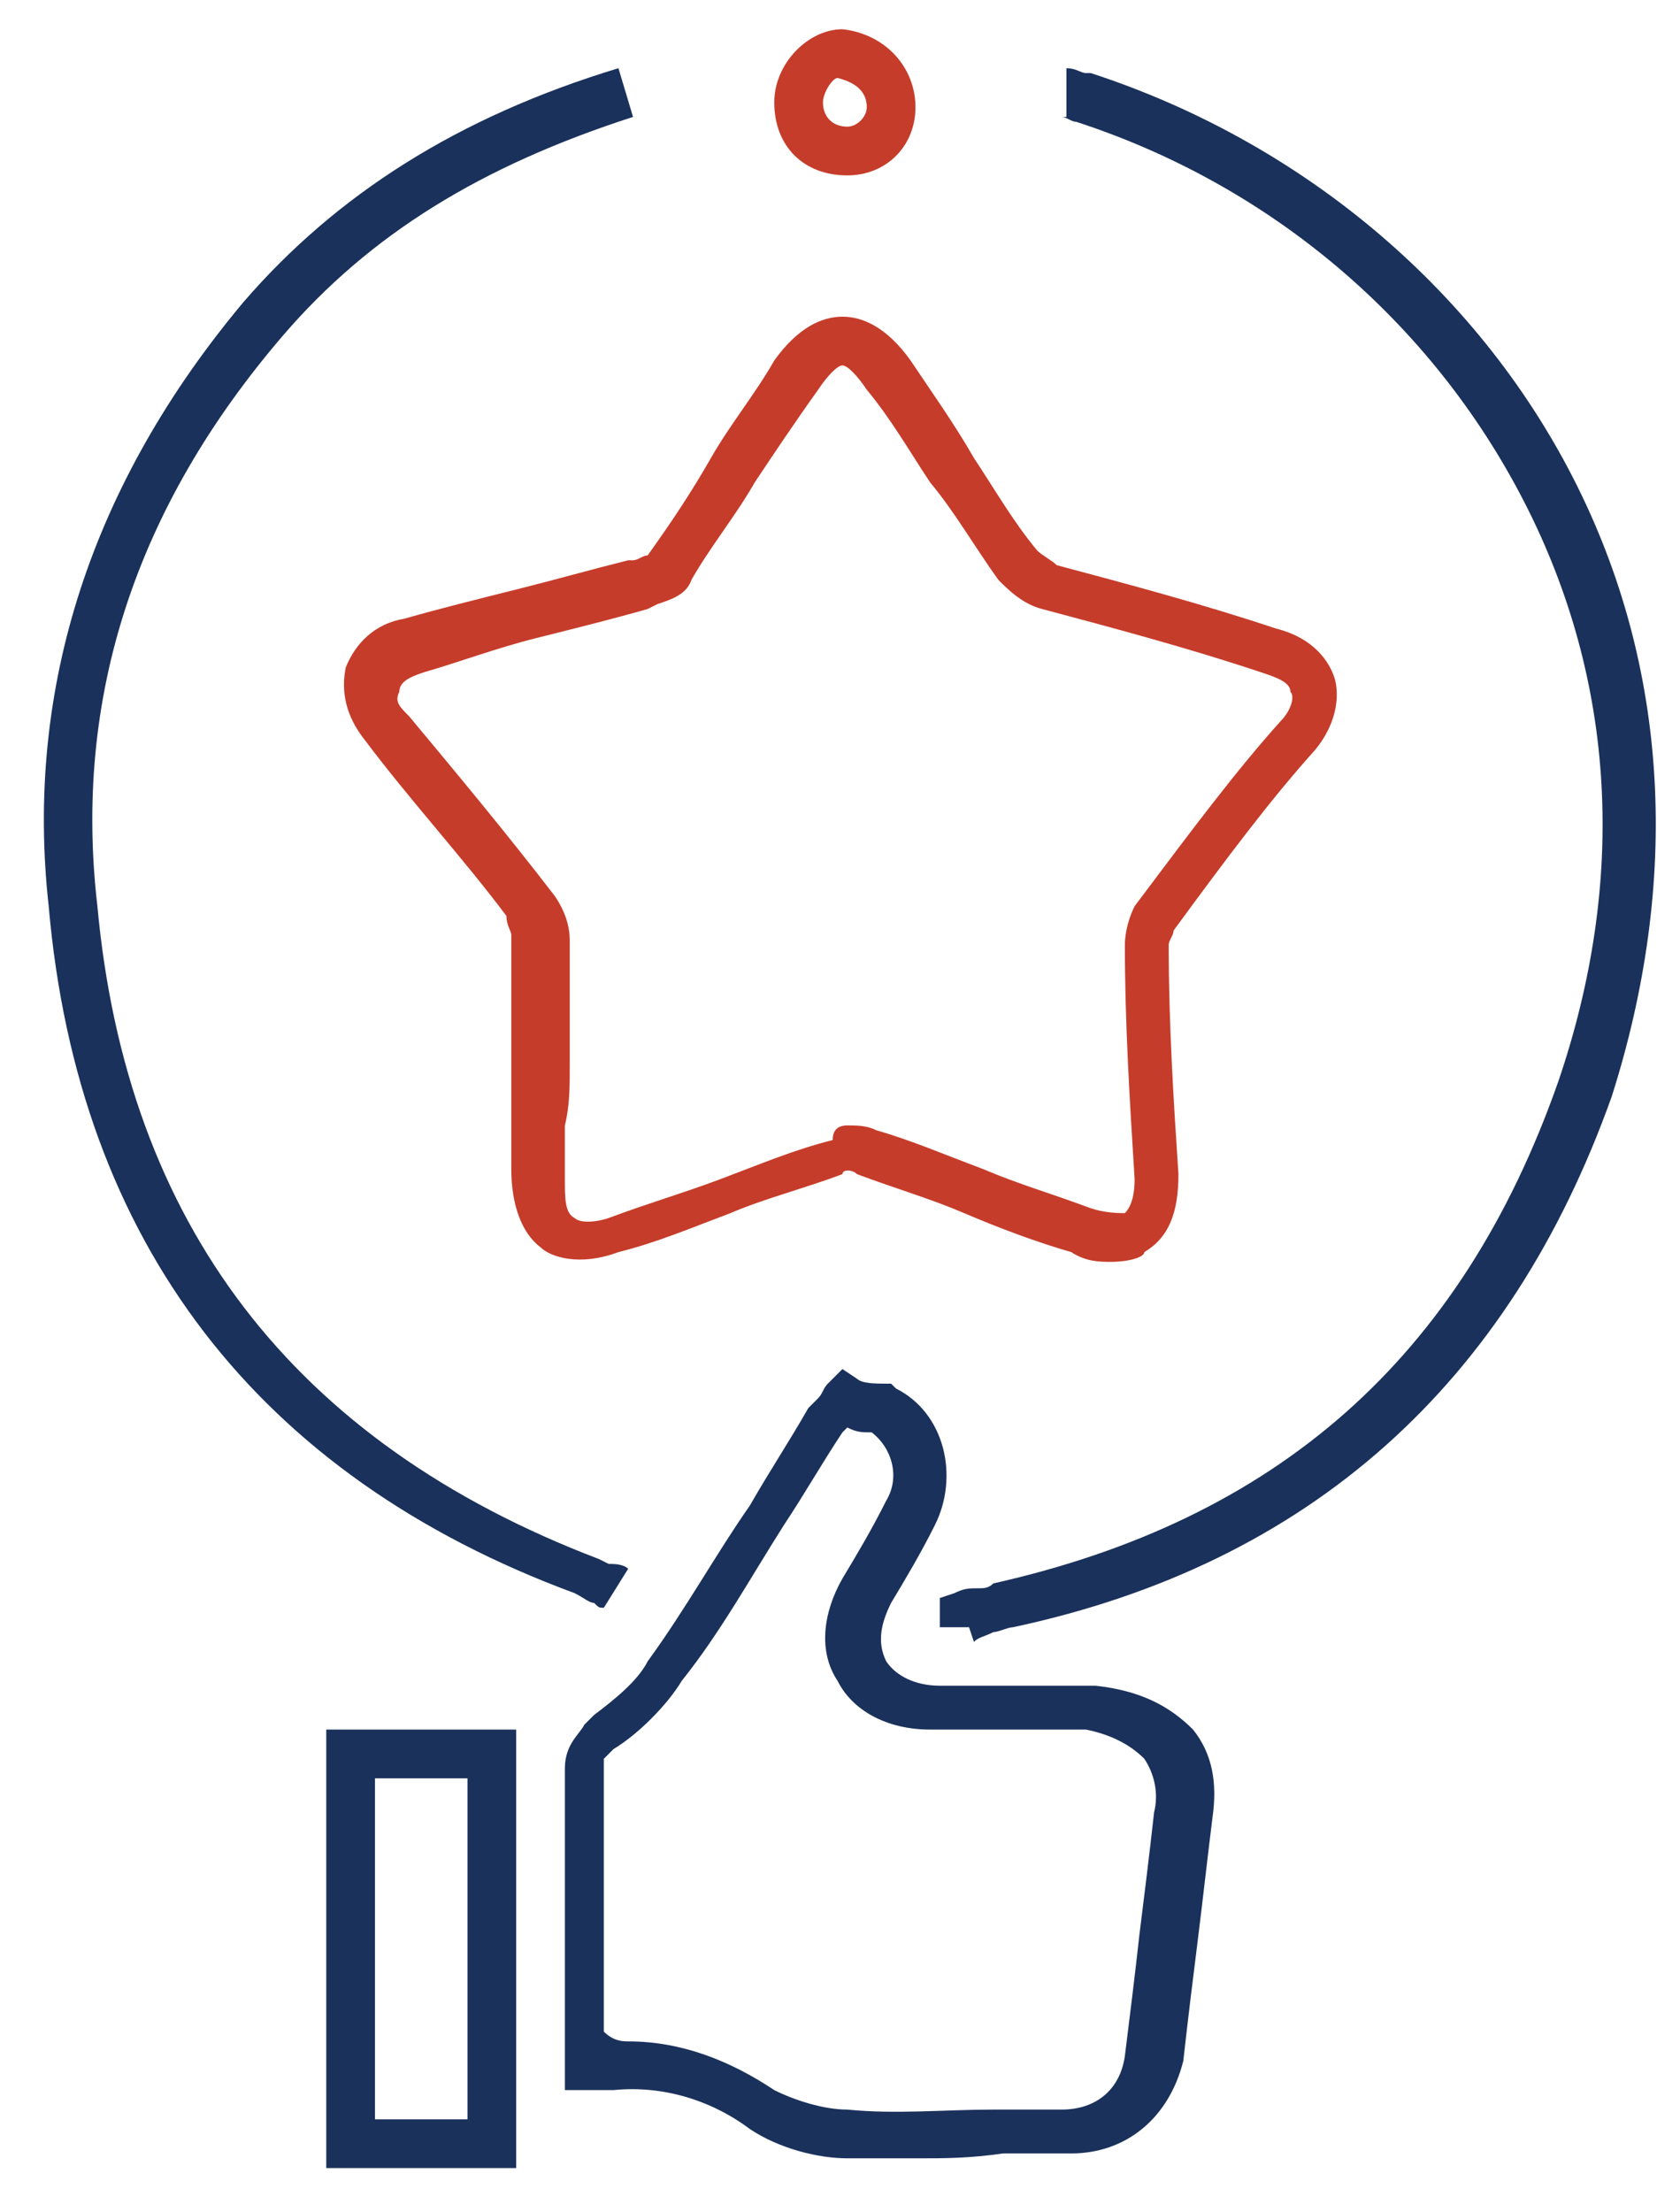 <?xml version="1.0" encoding="utf-8"?>
<!-- Generator: Adobe Illustrator 27.9.6, SVG Export Plug-In . SVG Version: 9.03 Build 54986)  -->
<svg version="1.1" id="Layer_1" xmlns="http://www.w3.org/2000/svg" xmlns:xlink="http://www.w3.org/1999/xlink" x="0px" y="0px"
	 viewBox="0 0 34.5 45.4" style="enable-background:new 0 0 34.5 45.4;" xml:space="preserve">
<style type="text/css">
	.st0{fill:#1A315B;}
	.st1{fill:#C63C2A;}
</style>
<g>
	<g>
		<g>
			<path class="st0" d="M10.6,44.5H6.7v-9h3.9V44.5z M7.7,43.5h1.9v-7H7.7V43.5z M18.9,44.3c-0.5,0-1,0-1.5,0c0,0,0,0,0,0
				c-0.6,0-1.4-0.2-2-0.6c-0.8-0.6-1.8-0.9-2.8-0.8l-1,0v-6.6c0-0.5,0.3-0.7,0.4-0.9l0.2-0.2c0.4-0.3,0.9-0.7,1.1-1.1
				c0.8-1.1,1.4-2.2,2.1-3.2c0.4-0.7,0.8-1.3,1.2-2l0.1-0.1c0,0,0.1-0.1,0.1-0.1c0.1-0.1,0.1-0.2,0.2-0.3l0.3-0.3l0.3,0.2
				c0.1,0.1,0.4,0.1,0.6,0.1h0.1l0.1,0.1c1,0.5,1.3,1.8,0.8,2.8c-0.3,0.6-0.6,1.1-0.9,1.6c-0.2,0.4-0.3,0.8-0.1,1.2
				c0.2,0.3,0.6,0.5,1.1,0.5h3.2c0.9,0.1,1.5,0.4,2,0.9c0.4,0.5,0.5,1.1,0.4,1.8c-0.1,0.8-0.2,1.7-0.3,2.5c-0.1,0.8-0.2,1.6-0.3,2.5
				c-0.3,1.2-1.2,1.9-2.3,1.9c-0.5,0-0.9,0-1.4,0C19.9,44.3,19.4,44.3,18.9,44.3z M12.9,41.9c1.1,0,2.1,0.4,3,1
				c0.4,0.2,1,0.4,1.5,0.4c1,0.1,2,0,3,0c0.5,0,1,0,1.4,0c0.7,0,1.2-0.4,1.3-1.1c0.1-0.8,0.2-1.6,0.3-2.5c0.1-0.8,0.2-1.6,0.3-2.5
				c0.1-0.4,0-0.8-0.2-1.1c-0.3-0.3-0.7-0.5-1.2-0.6l-3.2,0c-0.9,0-1.6-0.4-1.9-1c-0.4-0.6-0.3-1.4,0.1-2.1c0.3-0.5,0.6-1,0.9-1.6
				c0.3-0.5,0.1-1.1-0.3-1.4c-0.2,0-0.3,0-0.5-0.1c0,0-0.1,0.1-0.1,0.1c-0.4,0.6-0.8,1.3-1.2,1.9c-0.7,1.1-1.3,2.2-2.1,3.2
				c-0.3,0.5-0.9,1.1-1.4,1.4c0,0-0.1,0.1-0.1,0.1c0,0-0.1,0.1-0.1,0.1l0,5.6C12.6,41.9,12.8,41.9,12.9,41.9z M20,33.7l-0.1-0.3
				h-0.6v-0.6l0.3-0.1c0.2-0.1,0.3-0.1,0.5-0.1c0.1,0,0.2,0,0.3-0.1c5.8-1.3,9.6-4.6,11.6-10.3c1.4-4.1,1.2-8.2-0.7-11.9
				c-1.9-3.7-5.2-6.5-9.2-7.8c-0.1,0-0.2-0.1-0.3-0.1c0,0,0,0,0.1,0v-1c0.2,0,0.3,0.1,0.4,0.1l0.1,0c4.3,1.4,7.9,4.4,9.9,8.3
				c2,3.9,2.2,8.3,0.8,12.7c-2.1,5.9-6.2,9.6-12.3,10.9c-0.1,0-0.3,0.1-0.4,0.1C20.2,33.6,20.1,33.6,20,33.7z M12.4,33
				c-0.1,0-0.1,0-0.2-0.1c-0.1,0-0.2-0.1-0.4-0.2C5.3,30.3,1.6,25.5,1,18.6C0.5,14.1,1.9,9.9,5,6.2C6.9,4,9.4,2.4,12.7,1.4l0.3,1
				c-3.1,1-5.4,2.4-7.2,4.5c-3,3.5-4.3,7.4-3.8,11.7c0.6,6.5,4,11,10.3,13.4l0.2,0.1c0.1,0,0.3,0,0.4,0.1L12.4,33z"/>
		</g>
		<g>
			<path class="st1" d="M22.8,25.9c-0.2,0-0.5,0-0.8-0.2c-0.7-0.2-1.5-0.5-2.2-0.8c-0.7-0.3-1.4-0.5-2.2-0.8c-0.1-0.1-0.3-0.1-0.3,0
				c-0.8,0.3-1.6,0.5-2.3,0.8c-0.8,0.3-1.5,0.6-2.3,0.8c-0.8,0.3-1.4,0.1-1.6-0.1c-0.4-0.3-0.6-0.9-0.6-1.6c0-0.4,0-0.8,0-1.1
				c0-0.4,0-0.7,0-1.1v-2.6c0-0.1-0.1-0.2-0.1-0.4c-0.9-1.2-2-2.4-2.9-3.6c-0.4-0.5-0.5-1-0.4-1.5c0.2-0.5,0.6-0.9,1.2-1
				c0.7-0.2,1.5-0.4,2.3-0.6c0.8-0.2,1.5-0.4,2.3-0.6l0.1,0c0.1,0,0.2-0.1,0.3-0.1c0.5-0.7,0.9-1.3,1.3-2c0.4-0.7,0.9-1.3,1.3-2
				c0.5-0.7,1-0.9,1.4-0.9l0,0c0.4,0,0.9,0.2,1.4,0.9c0.4,0.6,0.9,1.3,1.3,2c0.4,0.6,0.8,1.3,1.3,1.9c0.1,0.1,0.3,0.2,0.4,0.3
				c1.5,0.4,3,0.8,4.5,1.3c0.8,0.2,1.1,0.7,1.2,1c0.1,0.3,0.1,0.9-0.4,1.5c-0.9,1-1.8,2.2-2.9,3.7c0,0.1-0.1,0.2-0.1,0.3
				c0,1.6,0.1,3.2,0.2,4.7c0,0.8-0.2,1.3-0.7,1.6C23.5,25.8,23.2,25.9,22.8,25.9z M17.4,23.1c0.2,0,0.4,0,0.6,0.1
				c0.7,0.2,1.4,0.5,2.2,0.8c0.7,0.3,1.4,0.5,2.2,0.8c0.3,0.1,0.6,0.1,0.7,0.1c0.1-0.1,0.2-0.3,0.2-0.7c-0.1-1.6-0.2-3.2-0.2-4.8
				c0-0.3,0.1-0.6,0.2-0.8c1.2-1.6,2.1-2.8,3-3.8c0.2-0.2,0.3-0.5,0.2-0.6c0-0.2-0.3-0.3-0.6-0.4c-1.5-0.5-3-0.9-4.5-1.3
				c-0.4-0.1-0.7-0.4-0.9-0.6c-0.5-0.7-0.9-1.4-1.4-2c-0.4-0.6-0.8-1.3-1.3-1.9c-0.2-0.3-0.4-0.5-0.5-0.5l0,0
				c-0.1,0-0.3,0.2-0.5,0.5c-0.5,0.7-0.9,1.3-1.3,1.9c-0.4,0.7-0.9,1.3-1.3,2c-0.1,0.3-0.4,0.4-0.7,0.5l-0.2,0.1
				c-0.7,0.2-1.5,0.4-2.3,0.6c-0.8,0.2-1.6,0.5-2.3,0.7c-0.3,0.1-0.5,0.2-0.5,0.4c-0.1,0.2,0,0.3,0.2,0.5c1,1.2,2,2.4,3,3.7
				c0.2,0.3,0.3,0.6,0.3,0.9v2.6c0,0.4,0,0.8-0.1,1.2c0,0.4,0,0.7,0,1.1c0,0.4,0,0.7,0.2,0.8c0.1,0.1,0.4,0.1,0.7,0
				c0.8-0.3,1.5-0.5,2.3-0.8c0.8-0.3,1.5-0.6,2.3-0.8C17.1,23.2,17.2,23.1,17.4,23.1z"/>
		</g>
		<g>
			<path class="st1" d="M17.4,3.6c-0.9,0-1.5-0.6-1.5-1.5c0-0.8,0.7-1.5,1.4-1.5c0.9,0.1,1.5,0.8,1.5,1.6C18.8,3,18.2,3.6,17.4,3.6z
				 M17.2,1.6c-0.1,0-0.3,0.3-0.3,0.5c0,0.3,0.2,0.5,0.5,0.5c0.2,0,0.4-0.2,0.4-0.4C17.8,1.9,17.6,1.7,17.2,1.6z"/>
		</g>
	</g>
</g>
</svg>
